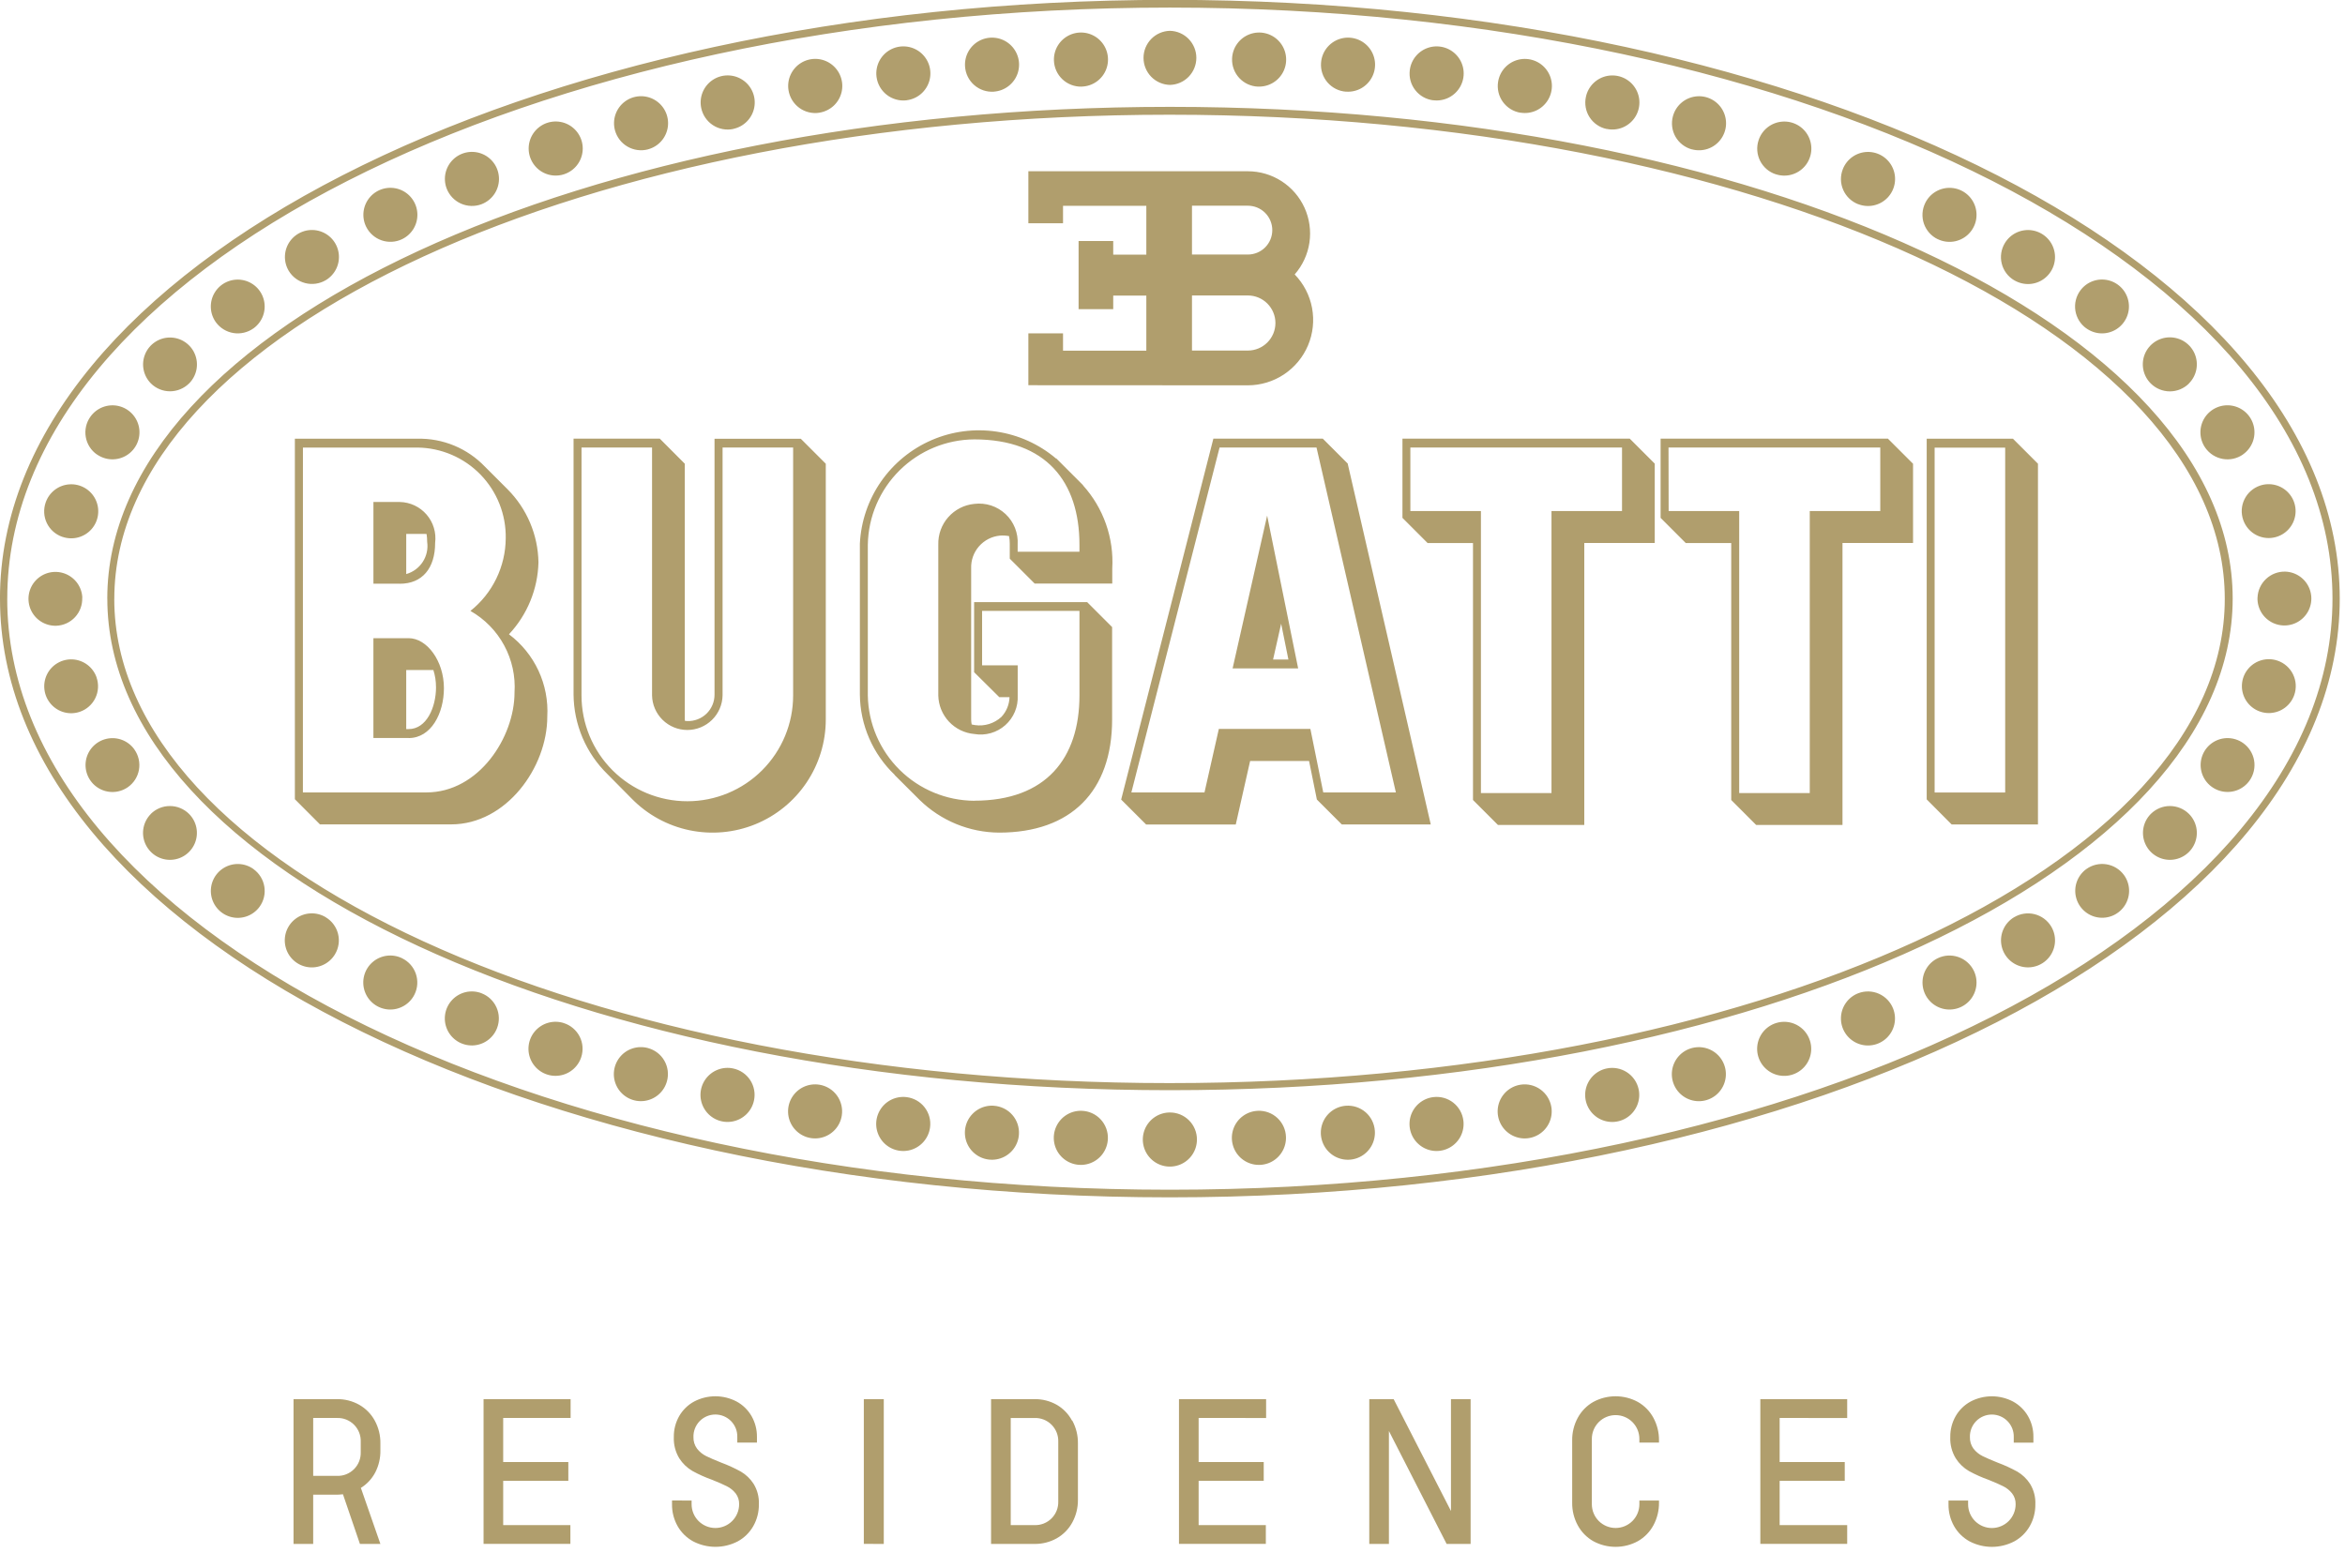 <?xml version="1.0" encoding="UTF-8"?> <svg xmlns="http://www.w3.org/2000/svg" width="148" height="99" viewBox="0 0 148 99" fill="none"><g clip-path="url(#clip0_1136_53)"><path d="M144.797 43.874C144.686 44.191 144.484 44.468 144.216 44.67C143.948 44.872 143.626 44.99 143.291 45.01C142.956 45.029 142.622 44.949 142.333 44.779C142.043 44.61 141.81 44.358 141.663 44.056C141.517 43.754 141.463 43.415 141.508 43.083C141.553 42.75 141.696 42.438 141.919 42.187C142.141 41.935 142.433 41.755 142.757 41.669C143.082 41.583 143.424 41.595 143.742 41.704C143.954 41.776 144.15 41.89 144.318 42.039C144.486 42.187 144.623 42.368 144.721 42.569C144.819 42.771 144.877 42.99 144.89 43.214C144.903 43.438 144.871 43.662 144.797 43.874ZM141.558 46.897C141.282 46.706 140.956 46.6 140.621 46.594C140.285 46.587 139.955 46.68 139.672 46.861C139.389 47.042 139.167 47.303 139.032 47.61C138.897 47.917 138.856 48.258 138.914 48.588C138.972 48.919 139.127 49.225 139.359 49.468C139.591 49.71 139.89 49.879 140.217 49.952C140.545 50.026 140.887 50 141.2 49.88C141.513 49.759 141.783 49.548 141.977 49.274C142.106 49.091 142.198 48.884 142.247 48.665C142.296 48.446 142.302 48.219 142.263 47.998C142.224 47.777 142.141 47.566 142.02 47.377C141.899 47.188 141.742 47.025 141.558 46.897ZM135.746 51.378C135.509 51.616 135.347 51.919 135.282 52.248C135.216 52.578 135.25 52.92 135.379 53.23C135.507 53.541 135.725 53.806 136.005 53.993C136.284 54.179 136.613 54.279 136.949 54.279C137.285 54.279 137.614 54.179 137.893 53.993C138.173 53.806 138.391 53.541 138.519 53.23C138.648 52.92 138.682 52.578 138.617 52.248C138.551 51.919 138.39 51.616 138.152 51.378C137.832 51.061 137.4 50.882 136.949 50.882C136.498 50.882 136.066 51.061 135.746 51.378ZM131.674 54.861C131.402 55.059 131.195 55.333 131.079 55.648C130.963 55.963 130.943 56.306 131.022 56.633C131.1 56.96 131.274 57.256 131.521 57.484C131.767 57.712 132.076 57.862 132.408 57.914C132.74 57.967 133.08 57.92 133.385 57.78C133.691 57.639 133.947 57.411 134.123 57.125C134.299 56.838 134.386 56.506 134.373 56.17C134.36 55.835 134.248 55.51 134.051 55.238C133.785 54.874 133.385 54.63 132.94 54.56C132.495 54.489 132.04 54.598 131.674 54.862V54.861ZM127.118 57.899C126.829 58.072 126.597 58.328 126.453 58.633C126.309 58.938 126.258 59.279 126.308 59.613C126.357 59.946 126.505 60.258 126.732 60.508C126.959 60.758 127.254 60.934 127.582 61.016C127.909 61.098 128.254 61.08 128.571 60.966C128.889 60.852 129.165 60.646 129.366 60.374C129.566 60.103 129.682 59.778 129.697 59.441C129.713 59.104 129.628 58.77 129.454 58.481C129.22 58.096 128.844 57.818 128.406 57.709C127.969 57.601 127.506 57.669 127.119 57.9L127.118 57.899ZM122.295 60.49C121.991 60.637 121.738 60.871 121.568 61.163C121.398 61.454 121.318 61.789 121.338 62.126C121.358 62.463 121.478 62.786 121.682 63.055C121.886 63.324 122.165 63.526 122.484 63.636C122.804 63.746 123.148 63.758 123.474 63.672C123.801 63.586 124.094 63.406 124.318 63.153C124.541 62.9 124.684 62.586 124.729 62.252C124.775 61.917 124.719 61.577 124.571 61.274C124.372 60.869 124.021 60.559 123.595 60.413C123.168 60.266 122.701 60.293 122.295 60.49ZM117.285 62.698C116.97 62.818 116.697 63.029 116.502 63.305C116.306 63.58 116.197 63.907 116.188 64.245C116.178 64.582 116.269 64.915 116.449 65.201C116.629 65.487 116.89 65.713 117.198 65.85C117.507 65.988 117.849 66.031 118.182 65.973C118.514 65.916 118.823 65.762 119.068 65.529C119.312 65.297 119.483 64.997 119.557 64.668C119.631 64.338 119.606 63.994 119.485 63.679C119.323 63.258 119 62.918 118.588 62.734C118.175 62.551 117.707 62.537 117.285 62.698ZM112.085 64.584C111.763 64.687 111.479 64.883 111.269 65.147C111.059 65.412 110.932 65.733 110.904 66.07C110.876 66.406 110.949 66.744 111.113 67.039C111.277 67.334 111.525 67.574 111.826 67.729C112.126 67.883 112.466 67.944 112.802 67.906C113.137 67.867 113.454 67.729 113.711 67.51C113.969 67.291 114.155 67.001 114.247 66.676C114.339 66.35 114.333 66.005 114.229 65.684C114.09 65.254 113.786 64.897 113.383 64.69C112.981 64.484 112.513 64.446 112.083 64.585L112.085 64.584ZM106.785 66.159C106.458 66.245 106.165 66.426 105.941 66.68C105.717 66.933 105.574 67.247 105.529 67.582C105.484 67.916 105.54 68.257 105.689 68.56C105.837 68.864 106.073 69.116 106.365 69.285C106.658 69.454 106.994 69.533 107.331 69.511C107.668 69.489 107.991 69.367 108.259 69.162C108.527 68.956 108.728 68.675 108.836 68.355C108.944 68.035 108.955 67.69 108.867 67.364C108.749 66.928 108.463 66.556 108.072 66.331C107.68 66.105 107.216 66.044 106.779 66.16L106.785 66.159ZM101.402 67.448C101.071 67.517 100.768 67.683 100.532 67.924C100.295 68.166 100.136 68.472 100.073 68.804C100.011 69.136 100.049 69.48 100.182 69.79C100.315 70.101 100.537 70.365 100.82 70.55C101.103 70.734 101.435 70.83 101.773 70.826C102.111 70.821 102.44 70.717 102.719 70.525C102.997 70.334 103.212 70.064 103.337 69.75C103.462 69.436 103.491 69.091 103.42 68.761C103.325 68.319 103.059 67.933 102.68 67.687C102.3 67.441 101.839 67.356 101.397 67.449L101.402 67.448ZM95.967 68.473C95.633 68.524 95.322 68.674 95.073 68.902C94.825 69.131 94.649 69.428 94.569 69.756C94.49 70.084 94.509 70.428 94.625 70.746C94.741 71.063 94.949 71.338 95.222 71.537C95.494 71.736 95.82 71.85 96.158 71.864C96.495 71.877 96.829 71.791 97.117 71.615C97.405 71.438 97.635 71.18 97.776 70.874C97.918 70.567 97.965 70.225 97.912 69.892C97.841 69.445 97.596 69.045 97.23 68.779C96.864 68.513 96.408 68.403 95.961 68.473H95.967ZM90.459 69.257C90.124 69.298 89.808 69.437 89.552 69.657C89.296 69.877 89.111 70.168 89.02 70.493C88.93 70.819 88.938 71.164 89.043 71.485C89.148 71.805 89.347 72.088 89.613 72.296C89.879 72.504 90.2 72.629 90.537 72.654C90.874 72.679 91.21 72.604 91.504 72.438C91.798 72.272 92.037 72.022 92.189 71.721C92.341 71.419 92.4 71.079 92.359 70.744C92.333 70.521 92.262 70.305 92.152 70.109C92.041 69.913 91.893 69.742 91.716 69.603C91.539 69.465 91.336 69.363 91.119 69.304C90.902 69.245 90.676 69.229 90.453 69.258L90.459 69.257ZM84.953 69.801C84.616 69.824 84.293 69.946 84.026 70.152C83.758 70.359 83.558 70.639 83.45 70.96C83.343 71.28 83.332 71.625 83.421 71.951C83.509 72.277 83.692 72.569 83.947 72.791C84.201 73.013 84.516 73.154 84.851 73.197C85.186 73.24 85.527 73.183 85.829 73.032C86.131 72.882 86.382 72.645 86.55 72.352C86.718 72.058 86.795 71.722 86.771 71.385C86.756 71.161 86.697 70.942 86.597 70.741C86.497 70.54 86.359 70.36 86.189 70.213C86.019 70.066 85.822 69.954 85.609 69.883C85.396 69.813 85.171 69.785 84.947 69.802L84.953 69.801ZM79.401 70.121C79.063 70.132 78.736 70.242 78.461 70.439C78.186 70.635 77.975 70.909 77.856 71.226C77.737 71.542 77.714 71.887 77.791 72.216C77.868 72.546 78.04 72.845 78.287 73.076C78.534 73.307 78.844 73.459 79.178 73.514C79.512 73.568 79.854 73.523 80.162 73.383C80.47 73.242 80.729 73.014 80.907 72.726C81.085 72.439 81.173 72.105 81.161 71.767C81.154 71.543 81.103 71.322 81.01 71.118C80.917 70.913 80.785 70.729 80.621 70.576C80.457 70.423 80.264 70.304 80.053 70.226C79.843 70.148 79.619 70.112 79.395 70.121H79.401ZM73.842 70.227C73.504 70.225 73.173 70.324 72.891 70.511C72.609 70.698 72.389 70.964 72.258 71.276C72.128 71.588 72.093 71.931 72.158 72.263C72.223 72.595 72.385 72.9 72.624 73.14C72.862 73.38 73.166 73.543 73.498 73.61C73.829 73.676 74.173 73.643 74.486 73.514C74.798 73.385 75.066 73.166 75.254 72.885C75.442 72.604 75.542 72.273 75.542 71.935C75.543 71.711 75.5 71.488 75.414 71.281C75.329 71.073 75.203 70.884 75.045 70.726C74.886 70.567 74.698 70.441 74.49 70.355C74.283 70.27 74.061 70.226 73.836 70.227H73.842ZM68.281 70.121C67.943 70.108 67.609 70.195 67.321 70.372C67.033 70.549 66.804 70.808 66.663 71.115C66.522 71.423 66.475 71.765 66.529 72.099C66.582 72.433 66.734 72.743 66.964 72.991C67.194 73.238 67.493 73.412 67.822 73.49C68.151 73.568 68.496 73.546 68.813 73.428C69.129 73.309 69.404 73.1 69.601 72.825C69.799 72.551 69.91 72.224 69.922 71.886C69.93 71.662 69.894 71.438 69.815 71.228C69.737 71.018 69.618 70.826 69.465 70.662C69.312 70.498 69.128 70.366 68.924 70.273C68.72 70.18 68.499 70.129 68.275 70.121H68.281ZM62.729 69.801C62.392 69.776 62.055 69.852 61.761 70.019C61.468 70.186 61.23 70.436 61.078 70.738C60.927 71.04 60.868 71.38 60.91 71.716C60.952 72.051 61.093 72.366 61.314 72.622C61.536 72.877 61.828 73.061 62.154 73.15C62.48 73.239 62.825 73.23 63.145 73.122C63.466 73.015 63.747 72.815 63.954 72.548C64.161 72.281 64.284 71.958 64.307 71.621C64.323 71.397 64.295 71.172 64.224 70.959C64.152 70.746 64.04 70.55 63.892 70.381C63.745 70.211 63.565 70.073 63.363 69.974C63.162 69.875 62.943 69.816 62.719 69.802L62.729 69.801ZM57.219 69.258C56.884 69.216 56.544 69.274 56.241 69.425C55.939 69.576 55.689 69.814 55.522 70.108C55.355 70.401 55.279 70.738 55.303 71.075C55.328 71.412 55.452 71.734 55.659 72.001C55.867 72.267 56.149 72.466 56.47 72.572C56.791 72.678 57.136 72.687 57.462 72.597C57.787 72.506 58.079 72.321 58.299 72.065C58.52 71.809 58.659 71.493 58.7 71.158C58.728 70.936 58.712 70.71 58.653 70.495C58.593 70.279 58.492 70.077 58.354 69.9C58.217 69.724 58.045 69.576 57.851 69.466C57.656 69.356 57.441 69.285 57.219 69.258ZM51.713 68.474C51.38 68.421 51.038 68.467 50.731 68.608C50.425 68.748 50.167 68.977 49.99 69.264C49.813 69.551 49.725 69.885 49.738 70.222C49.75 70.559 49.862 70.885 50.06 71.159C50.258 71.432 50.533 71.641 50.849 71.758C51.166 71.875 51.51 71.896 51.838 71.818C52.166 71.74 52.464 71.566 52.693 71.319C52.923 71.071 53.074 70.761 53.127 70.428C53.163 70.207 53.154 69.98 53.102 69.762C53.05 69.544 52.956 69.338 52.825 69.157C52.693 68.975 52.527 68.821 52.336 68.704C52.145 68.587 51.932 68.508 51.711 68.473L51.713 68.474ZM46.275 67.449C45.945 67.378 45.601 67.406 45.287 67.531C44.973 67.656 44.703 67.871 44.511 68.149C44.319 68.427 44.214 68.755 44.209 69.093C44.205 69.431 44.3 69.763 44.484 70.046C44.667 70.33 44.931 70.552 45.241 70.686C45.552 70.819 45.895 70.858 46.227 70.796C46.559 70.735 46.865 70.576 47.107 70.341C47.349 70.105 47.516 69.802 47.586 69.472C47.633 69.253 47.637 69.027 47.596 68.806C47.556 68.586 47.472 68.375 47.35 68.187C47.228 67.999 47.07 67.837 46.886 67.711C46.701 67.584 46.492 67.495 46.273 67.449H46.275ZM40.895 66.16C40.569 66.071 40.224 66.082 39.904 66.189C39.584 66.296 39.303 66.496 39.097 66.764C38.891 67.031 38.768 67.353 38.745 67.69C38.722 68.027 38.8 68.363 38.968 68.656C39.136 68.949 39.388 69.185 39.69 69.335C39.993 69.485 40.333 69.542 40.668 69.498C41.002 69.454 41.317 69.312 41.571 69.09C41.825 68.868 42.007 68.575 42.095 68.249C42.154 68.033 42.169 67.807 42.141 67.585C42.112 67.363 42.04 67.149 41.928 66.955C41.816 66.76 41.668 66.59 41.49 66.454C41.312 66.318 41.109 66.218 40.893 66.16H40.895ZM35.59 64.585C35.269 64.48 34.924 64.473 34.599 64.564C34.274 64.655 33.983 64.841 33.763 65.097C33.543 65.354 33.405 65.669 33.365 66.005C33.325 66.34 33.385 66.68 33.538 66.981C33.691 67.282 33.93 67.531 34.224 67.696C34.519 67.862 34.856 67.936 35.193 67.909C35.529 67.883 35.851 67.757 36.116 67.548C36.381 67.339 36.579 67.056 36.683 66.735C36.753 66.522 36.78 66.297 36.763 66.073C36.746 65.85 36.685 65.632 36.583 65.432C36.481 65.232 36.34 65.054 36.169 64.909C35.999 64.763 35.801 64.653 35.587 64.585H35.59ZM30.39 62.699C30.075 62.578 29.731 62.553 29.402 62.627C29.073 62.702 28.774 62.872 28.541 63.117C28.309 63.362 28.155 63.67 28.098 64.002C28.041 64.335 28.084 64.677 28.221 64.985C28.358 65.293 28.584 65.553 28.87 65.733C29.155 65.913 29.488 66.004 29.825 65.995C30.162 65.986 30.489 65.877 30.764 65.681C31.04 65.486 31.251 65.214 31.371 64.899C31.451 64.69 31.49 64.467 31.483 64.243C31.477 64.019 31.427 63.798 31.335 63.594C31.244 63.389 31.113 63.205 30.95 63.052C30.787 62.898 30.595 62.778 30.385 62.699H30.39ZM25.38 60.491C25.077 60.343 24.737 60.288 24.403 60.334C24.069 60.379 23.755 60.522 23.503 60.745C23.25 60.969 23.069 61.262 22.983 61.588C22.897 61.914 22.91 62.259 23.02 62.578C23.129 62.896 23.331 63.176 23.599 63.38C23.868 63.584 24.191 63.704 24.527 63.725C24.864 63.746 25.199 63.666 25.49 63.496C25.782 63.326 26.016 63.074 26.164 62.771C26.263 62.57 26.321 62.351 26.334 62.127C26.348 61.903 26.317 61.679 26.244 61.467C26.171 61.255 26.056 61.059 25.907 60.892C25.758 60.725 25.577 60.588 25.375 60.491H25.38ZM20.557 57.9C20.268 57.726 19.934 57.642 19.597 57.659C19.26 57.675 18.935 57.791 18.664 57.992C18.393 58.192 18.187 58.469 18.073 58.786C17.959 59.104 17.942 59.448 18.024 59.776C18.105 60.103 18.282 60.399 18.532 60.625C18.782 60.852 19.093 61 19.427 61.05C19.76 61.1 20.101 61.05 20.406 60.906C20.712 60.762 20.967 60.531 21.141 60.242C21.257 60.05 21.334 59.837 21.367 59.614C21.401 59.392 21.389 59.166 21.335 58.948C21.28 58.73 21.183 58.526 21.048 58.346C20.914 58.166 20.745 58.014 20.552 57.9H20.557ZM16.001 54.862C15.729 54.666 15.404 54.554 15.069 54.542C14.733 54.53 14.402 54.618 14.116 54.794C13.83 54.97 13.602 55.227 13.462 55.532C13.322 55.837 13.276 56.177 13.328 56.508C13.381 56.84 13.531 57.148 13.759 57.395C13.987 57.642 14.283 57.815 14.609 57.894C14.935 57.973 15.278 57.953 15.593 57.837C15.908 57.722 16.182 57.515 16.38 57.244C16.512 57.063 16.607 56.857 16.659 56.639C16.711 56.421 16.72 56.194 16.684 55.973C16.648 55.752 16.569 55.539 16.451 55.349C16.333 55.158 16.178 54.993 15.996 54.862H16.001ZM9.523 51.379C9.286 51.617 9.124 51.92 9.059 52.249C8.994 52.579 9.028 52.921 9.157 53.231C9.286 53.541 9.504 53.806 9.783 53.993C10.063 54.18 10.391 54.279 10.727 54.279C11.063 54.279 11.392 54.18 11.671 53.993C11.95 53.806 12.168 53.541 12.297 53.231C12.426 52.921 12.46 52.579 12.395 52.249C12.33 51.92 12.168 51.617 11.931 51.379C11.611 51.061 11.177 50.882 10.725 50.882C10.273 50.881 9.84 51.06 9.519 51.378L9.523 51.379ZM8.487 47.316C8.293 47.042 8.023 46.831 7.71 46.71C7.397 46.59 7.055 46.564 6.727 46.638C6.4 46.711 6.101 46.88 5.869 47.122C5.637 47.365 5.482 47.671 5.424 48.002C5.366 48.332 5.407 48.672 5.542 48.98C5.677 49.287 5.899 49.548 6.182 49.729C6.465 49.91 6.795 50.003 7.131 49.996C7.466 49.99 7.792 49.884 8.068 49.693C8.252 49.565 8.409 49.401 8.53 49.212C8.65 49.023 8.732 48.812 8.771 48.59C8.809 48.369 8.804 48.143 8.754 47.924C8.705 47.705 8.613 47.498 8.483 47.315L8.487 47.316ZM6.096 42.762C5.985 42.445 5.783 42.168 5.515 41.966C5.247 41.764 4.925 41.646 4.59 41.626C4.255 41.607 3.921 41.687 3.632 41.857C3.342 42.026 3.109 42.278 2.962 42.58C2.816 42.882 2.762 43.221 2.807 43.553C2.852 43.886 2.995 44.197 3.218 44.449C3.44 44.701 3.732 44.881 4.056 44.967C4.381 45.053 4.723 45.041 5.041 44.932C5.253 44.859 5.449 44.745 5.616 44.596C5.784 44.447 5.921 44.267 6.018 44.065C6.116 43.863 6.173 43.644 6.185 43.42C6.198 43.197 6.166 42.972 6.092 42.761L6.096 42.762ZM5.196 37.736C5.183 37.4 5.071 37.076 4.874 36.804C4.676 36.532 4.403 36.325 4.088 36.208C3.773 36.091 3.43 36.071 3.103 36.148C2.777 36.226 2.48 36.399 2.252 36.645C2.023 36.891 1.872 37.2 1.819 37.532C1.766 37.863 1.812 38.203 1.951 38.509C2.091 38.814 2.318 39.072 2.604 39.248C2.89 39.425 3.221 39.513 3.557 39.501C3.78 39.492 3.999 39.44 4.202 39.346C4.405 39.253 4.587 39.12 4.739 38.956C4.89 38.792 5.008 38.6 5.085 38.39C5.163 38.181 5.198 37.958 5.189 37.735L5.196 37.736ZM3.938 33.889C4.257 33.999 4.601 34.012 4.928 33.927C5.254 33.841 5.548 33.661 5.772 33.409C5.996 33.156 6.14 32.843 6.185 32.509C6.231 32.175 6.177 31.834 6.03 31.531C5.882 31.227 5.648 30.974 5.357 30.804C5.065 30.634 4.73 30.553 4.393 30.574C4.057 30.594 3.733 30.713 3.465 30.917C3.196 31.121 2.993 31.4 2.883 31.719C2.809 31.93 2.777 32.154 2.79 32.378C2.802 32.601 2.859 32.82 2.956 33.022C3.054 33.223 3.19 33.404 3.357 33.553C3.524 33.701 3.719 33.816 3.931 33.889H3.938ZM6.121 28.689C6.397 28.882 6.725 28.989 7.062 28.996C7.399 29.003 7.73 28.91 8.014 28.729C8.299 28.548 8.523 28.286 8.658 27.978C8.794 27.669 8.835 27.327 8.777 26.995C8.718 26.663 8.563 26.356 8.33 26.113C8.097 25.869 7.797 25.7 7.468 25.627C7.139 25.554 6.795 25.58 6.481 25.702C6.167 25.824 5.896 26.036 5.702 26.312C5.572 26.495 5.479 26.703 5.43 26.922C5.38 27.141 5.375 27.368 5.414 27.59C5.452 27.811 5.535 28.023 5.656 28.212C5.777 28.401 5.934 28.565 6.119 28.693L6.121 28.689ZM11.933 24.207C12.171 23.969 12.332 23.666 12.398 23.337C12.463 23.007 12.429 22.665 12.3 22.355C12.172 22.044 11.954 21.779 11.674 21.592C11.395 21.405 11.066 21.306 10.73 21.306C10.394 21.306 10.065 21.405 9.786 21.592C9.506 21.779 9.288 22.044 9.16 22.355C9.031 22.665 8.997 23.007 9.063 23.337C9.128 23.666 9.29 23.969 9.527 24.207C9.846 24.523 10.277 24.7 10.726 24.701C11.174 24.702 11.605 24.526 11.926 24.212L11.933 24.207ZM16.005 20.724C16.277 20.526 16.484 20.252 16.6 19.937C16.716 19.622 16.736 19.279 16.657 18.952C16.579 18.625 16.405 18.329 16.159 18.101C15.912 17.873 15.603 17.723 15.271 17.671C14.939 17.618 14.599 17.665 14.294 17.805C13.988 17.946 13.732 18.174 13.556 18.46C13.38 18.747 13.293 19.079 13.306 19.415C13.319 19.75 13.431 20.075 13.628 20.347C13.894 20.709 14.291 20.952 14.735 21.024C15.178 21.095 15.632 20.989 15.998 20.728L16.005 20.724ZM20.559 17.688C20.849 17.515 21.081 17.26 21.227 16.956C21.372 16.651 21.423 16.31 21.374 15.976C21.325 15.642 21.178 15.33 20.952 15.079C20.725 14.829 20.43 14.652 20.102 14.569C19.775 14.487 19.43 14.504 19.113 14.618C18.795 14.731 18.518 14.937 18.317 15.208C18.116 15.479 18 15.804 17.984 16.141C17.968 16.478 18.052 16.813 18.226 17.102C18.459 17.485 18.834 17.762 19.268 17.872C19.703 17.983 20.164 17.918 20.552 17.692L20.559 17.688ZM25.382 15.095C25.686 14.948 25.939 14.714 26.11 14.423C26.28 14.132 26.36 13.797 26.34 13.46C26.321 13.123 26.201 12.8 25.997 12.531C25.794 12.262 25.515 12.059 25.196 11.949C24.877 11.839 24.532 11.826 24.206 11.911C23.88 11.997 23.586 12.177 23.362 12.43C23.139 12.682 22.995 12.996 22.949 13.33C22.904 13.664 22.958 14.005 23.106 14.308C23.304 14.712 23.653 15.022 24.078 15.17C24.503 15.318 24.969 15.293 25.375 15.099L25.382 15.095ZM30.392 12.89C30.708 12.77 30.981 12.559 31.177 12.283C31.372 12.008 31.482 11.681 31.492 11.343C31.501 11.005 31.41 10.672 31.231 10.386C31.051 10.1 30.79 9.874 30.482 9.736C30.173 9.598 29.831 9.555 29.498 9.612C29.165 9.669 28.856 9.823 28.611 10.056C28.366 10.288 28.195 10.588 28.12 10.918C28.046 11.247 28.071 11.592 28.192 11.907C28.355 12.326 28.676 12.665 29.086 12.85C29.497 13.034 29.963 13.05 30.385 12.894L30.392 12.89ZM35.592 11.002C35.914 10.899 36.198 10.703 36.408 10.438C36.618 10.174 36.745 9.853 36.773 9.516C36.801 9.18 36.728 8.842 36.564 8.547C36.4 8.252 36.152 8.012 35.851 7.857C35.551 7.703 35.211 7.642 34.875 7.68C34.54 7.719 34.223 7.857 33.966 8.076C33.709 8.295 33.522 8.585 33.43 8.91C33.338 9.235 33.344 9.581 33.448 9.902C33.587 10.331 33.889 10.688 34.29 10.895C34.691 11.101 35.157 11.141 35.587 11.005L35.592 11.002ZM40.897 9.427C41.223 9.34 41.517 9.159 41.739 8.905C41.962 8.652 42.105 8.338 42.15 8.003C42.194 7.669 42.139 7.328 41.99 7.026C41.841 6.723 41.605 6.471 41.313 6.302C41.021 6.133 40.685 6.054 40.348 6.076C40.012 6.098 39.689 6.219 39.421 6.424C39.153 6.63 38.952 6.91 38.843 7.23C38.735 7.549 38.724 7.894 38.811 8.22C38.928 8.656 39.212 9.028 39.602 9.254C39.993 9.481 40.457 9.544 40.893 9.43L40.897 9.427ZM46.275 8.138C46.606 8.069 46.909 7.903 47.145 7.662C47.382 7.421 47.542 7.115 47.604 6.783C47.667 6.45 47.629 6.107 47.496 5.796C47.364 5.486 47.142 5.221 46.858 5.037C46.575 4.852 46.244 4.756 45.906 4.76C45.568 4.764 45.239 4.868 44.96 5.06C44.682 5.251 44.466 5.521 44.341 5.835C44.216 6.148 44.187 6.492 44.257 6.823C44.35 7.265 44.614 7.652 44.991 7.899C45.369 8.147 45.829 8.234 46.271 8.143L46.275 8.138ZM51.713 7.113C52.047 7.061 52.358 6.911 52.608 6.683C52.856 6.454 53.032 6.156 53.112 5.828C53.191 5.499 53.172 5.154 53.055 4.837C52.939 4.519 52.731 4.244 52.457 4.045C52.184 3.845 51.858 3.732 51.52 3.718C51.182 3.705 50.848 3.792 50.559 3.969C50.271 4.145 50.042 4.404 49.9 4.711C49.759 5.018 49.712 5.36 49.765 5.694C49.835 6.14 50.079 6.54 50.443 6.807C50.807 7.074 51.263 7.185 51.709 7.117L51.713 7.113ZM57.219 6.329C57.554 6.288 57.87 6.149 58.126 5.929C58.382 5.708 58.567 5.417 58.658 5.092C58.748 4.766 58.74 4.421 58.635 4.101C58.529 3.78 58.33 3.497 58.064 3.289C57.798 3.081 57.476 2.957 57.139 2.932C56.803 2.907 56.466 2.983 56.172 3.149C55.878 3.315 55.64 3.565 55.488 3.867C55.337 4.169 55.278 4.509 55.319 4.844C55.374 5.293 55.605 5.702 55.961 5.981C56.317 6.26 56.77 6.386 57.219 6.332V6.329ZM62.725 5.785C63.062 5.762 63.385 5.64 63.652 5.433C63.92 5.227 64.12 4.946 64.228 4.626C64.335 4.305 64.346 3.961 64.257 3.634C64.168 3.308 63.985 3.016 63.73 2.794C63.475 2.572 63.16 2.431 62.825 2.389C62.49 2.346 62.15 2.404 61.847 2.554C61.545 2.705 61.294 2.942 61.127 3.236C60.96 3.529 60.883 3.866 60.907 4.203C60.938 4.653 61.146 5.073 61.486 5.37C61.825 5.667 62.269 5.817 62.719 5.788L62.725 5.785ZM68.277 5.466C68.615 5.455 68.942 5.345 69.216 5.148C69.491 4.952 69.701 4.678 69.82 4.362C69.939 4.046 69.962 3.701 69.885 3.373C69.809 3.044 69.636 2.745 69.39 2.514C69.143 2.283 68.834 2.13 68.5 2.075C68.167 2.021 67.825 2.066 67.517 2.206C67.21 2.345 66.951 2.573 66.772 2.86C66.594 3.147 66.505 3.48 66.517 3.818C66.531 4.27 66.724 4.697 67.054 5.007C67.383 5.316 67.821 5.482 68.273 5.469L68.277 5.466ZM73.838 5.36C74.284 5.349 74.708 5.165 75.019 4.846C75.33 4.526 75.505 4.098 75.505 3.652C75.505 3.207 75.33 2.779 75.019 2.459C74.708 2.14 74.284 1.956 73.838 1.945C73.392 1.956 72.969 2.14 72.657 2.459C72.346 2.779 72.171 3.207 72.171 3.652C72.171 4.098 72.346 4.526 72.657 4.846C72.969 5.165 73.392 5.349 73.838 5.36ZM79.401 5.466C79.739 5.479 80.073 5.391 80.36 5.214C80.648 5.037 80.877 4.779 81.018 4.472C81.159 4.165 81.205 3.823 81.151 3.489C81.098 3.155 80.946 2.845 80.716 2.598C80.486 2.35 80.188 2.177 79.859 2.099C79.53 2.021 79.186 2.043 78.869 2.161C78.553 2.279 78.278 2.488 78.081 2.763C77.883 3.037 77.772 3.363 77.76 3.701C77.743 4.152 77.906 4.592 78.213 4.924C78.52 5.255 78.946 5.451 79.397 5.469L79.401 5.466ZM84.953 5.785C85.29 5.81 85.627 5.734 85.921 5.567C86.214 5.4 86.452 5.15 86.603 4.848C86.755 4.546 86.814 4.206 86.772 3.871C86.73 3.536 86.589 3.22 86.368 2.965C86.147 2.71 85.855 2.526 85.529 2.436C85.203 2.347 84.858 2.356 84.538 2.463C84.217 2.57 83.936 2.77 83.729 3.037C83.522 3.304 83.399 3.626 83.375 3.963C83.358 4.186 83.385 4.411 83.455 4.623C83.525 4.836 83.636 5.033 83.783 5.203C83.929 5.372 84.107 5.511 84.308 5.612C84.508 5.712 84.726 5.772 84.949 5.788L84.953 5.785ZM90.459 6.329C90.794 6.371 91.134 6.312 91.436 6.161C91.738 6.009 91.988 5.771 92.155 5.478C92.322 5.184 92.398 4.847 92.373 4.51C92.348 4.173 92.224 3.851 92.016 3.585C91.808 3.319 91.526 3.12 91.205 3.014C90.884 2.908 90.539 2.9 90.214 2.99C89.888 3.081 89.597 3.266 89.377 3.522C89.156 3.778 89.017 4.094 88.976 4.429C88.948 4.651 88.963 4.877 89.022 5.093C89.081 5.309 89.183 5.511 89.32 5.688C89.457 5.865 89.629 6.013 89.823 6.123C90.018 6.234 90.233 6.305 90.455 6.332L90.459 6.329ZM95.965 7.113C96.299 7.167 96.641 7.12 96.948 6.98C97.255 6.839 97.514 6.61 97.691 6.322C97.868 6.035 97.956 5.701 97.944 5.363C97.931 5.025 97.819 4.699 97.62 4.425C97.422 4.151 97.147 3.942 96.83 3.825C96.513 3.708 96.168 3.687 95.84 3.766C95.511 3.844 95.213 4.019 94.983 4.267C94.754 4.515 94.603 4.825 94.55 5.159C94.514 5.38 94.522 5.606 94.573 5.825C94.624 6.043 94.718 6.249 94.85 6.431C94.981 6.612 95.146 6.767 95.337 6.884C95.528 7.002 95.74 7.081 95.961 7.117L95.965 7.113ZM101.403 8.138C101.733 8.209 102.077 8.18 102.391 8.056C102.705 7.931 102.975 7.716 103.167 7.438C103.358 7.16 103.463 6.832 103.468 6.494C103.473 6.156 103.378 5.825 103.194 5.541C103.011 5.258 102.747 5.035 102.437 4.901C102.127 4.768 101.784 4.729 101.452 4.79C101.12 4.851 100.814 5.01 100.571 5.245C100.329 5.481 100.162 5.783 100.092 6.113C100.044 6.332 100.039 6.559 100.079 6.78C100.118 7.001 100.201 7.212 100.323 7.4C100.444 7.589 100.602 7.752 100.787 7.879C100.971 8.007 101.179 8.096 101.399 8.143L101.403 8.138ZM106.783 9.427C107.109 9.516 107.454 9.505 107.774 9.398C108.094 9.291 108.375 9.091 108.581 8.823C108.787 8.556 108.91 8.234 108.933 7.897C108.956 7.56 108.878 7.224 108.71 6.931C108.542 6.638 108.29 6.402 107.988 6.252C107.685 6.102 107.345 6.045 107.01 6.089C106.676 6.133 106.361 6.275 106.107 6.497C105.853 6.719 105.671 7.012 105.583 7.338C105.524 7.554 105.508 7.779 105.536 8.002C105.564 8.224 105.635 8.438 105.746 8.633C105.857 8.827 106.006 8.997 106.183 9.134C106.36 9.271 106.563 9.372 106.779 9.43L106.783 9.427ZM112.083 11.002C112.404 11.107 112.749 11.114 113.074 11.023C113.399 10.932 113.69 10.746 113.91 10.49C114.129 10.233 114.268 9.917 114.308 9.582C114.348 9.247 114.288 8.907 114.135 8.606C113.982 8.305 113.743 8.056 113.449 7.891C113.154 7.726 112.817 7.651 112.481 7.678C112.144 7.704 111.823 7.829 111.557 8.038C111.292 8.247 111.095 8.53 110.99 8.851C110.919 9.064 110.891 9.289 110.908 9.513C110.925 9.737 110.986 9.956 111.087 10.156C111.189 10.356 111.329 10.534 111.5 10.68C111.671 10.826 111.869 10.936 112.083 11.005V11.002ZM117.283 12.89C117.598 13.011 117.942 13.037 118.271 12.963C118.601 12.889 118.901 12.719 119.133 12.475C119.366 12.23 119.521 11.922 119.579 11.589C119.637 11.257 119.595 10.915 119.458 10.606C119.321 10.297 119.096 10.036 118.811 9.855C118.526 9.675 118.194 9.583 117.856 9.591C117.519 9.599 117.191 9.707 116.915 9.901C116.639 10.095 116.427 10.367 116.305 10.682C116.223 10.892 116.183 11.115 116.187 11.34C116.192 11.565 116.242 11.787 116.333 11.993C116.424 12.199 116.555 12.384 116.719 12.539C116.882 12.694 117.075 12.814 117.285 12.894L117.283 12.89ZM122.293 15.095C122.596 15.243 122.936 15.297 123.27 15.252C123.604 15.206 123.917 15.063 124.169 14.84C124.422 14.616 124.603 14.323 124.689 13.997C124.775 13.671 124.762 13.327 124.653 13.008C124.543 12.69 124.342 12.411 124.074 12.206C123.805 12.002 123.483 11.882 123.146 11.861C122.81 11.84 122.475 11.919 122.184 12.088C121.892 12.257 121.657 12.509 121.509 12.812C121.409 13.014 121.35 13.233 121.336 13.457C121.321 13.682 121.351 13.907 121.424 14.12C121.498 14.332 121.612 14.528 121.762 14.697C121.911 14.865 122.092 15.002 122.295 15.099L122.293 15.095ZM127.116 17.688C127.405 17.861 127.739 17.945 128.075 17.929C128.412 17.913 128.736 17.797 129.007 17.597C129.278 17.396 129.484 17.12 129.598 16.803C129.712 16.486 129.729 16.142 129.648 15.815C129.567 15.488 129.39 15.192 129.141 14.966C128.892 14.739 128.581 14.591 128.248 14.54C127.915 14.49 127.574 14.539 127.269 14.682C126.964 14.825 126.708 15.056 126.534 15.344C126.417 15.536 126.339 15.75 126.305 15.972C126.271 16.195 126.281 16.422 126.336 16.64C126.39 16.859 126.487 17.064 126.622 17.245C126.756 17.425 126.925 17.577 127.119 17.692L127.116 17.688ZM131.67 20.724C131.942 20.92 132.267 21.032 132.602 21.044C132.937 21.056 133.269 20.969 133.555 20.793C133.841 20.617 134.068 20.36 134.209 20.055C134.349 19.751 134.396 19.411 134.343 19.079C134.291 18.748 134.141 18.439 133.914 18.192C133.686 17.946 133.391 17.772 133.065 17.693C132.738 17.614 132.396 17.633 132.081 17.748C131.766 17.863 131.491 18.069 131.293 18.34C131.16 18.521 131.064 18.727 131.011 18.946C130.958 19.164 130.949 19.391 130.984 19.613C131.019 19.835 131.098 20.048 131.216 20.239C131.334 20.431 131.489 20.597 131.672 20.728L131.67 20.724ZM138.148 24.207C138.387 23.969 138.55 23.665 138.616 23.334C138.682 23.003 138.649 22.66 138.52 22.348C138.391 22.037 138.172 21.77 137.892 21.582C137.611 21.395 137.281 21.295 136.944 21.295C136.607 21.295 136.277 21.395 135.996 21.582C135.716 21.77 135.497 22.037 135.368 22.348C135.239 22.66 135.206 23.003 135.272 23.334C135.338 23.665 135.501 23.969 135.74 24.207C136.06 24.526 136.493 24.705 136.944 24.706C137.396 24.707 137.829 24.529 138.15 24.212L138.148 24.207ZM141.557 28.689C141.834 28.496 142.047 28.225 142.17 27.91C142.293 27.596 142.319 27.252 142.246 26.922C142.174 26.593 142.005 26.292 141.761 26.058C141.517 25.825 141.21 25.669 140.877 25.61C140.545 25.551 140.202 25.593 139.893 25.729C139.584 25.865 139.323 26.089 139.141 26.374C138.96 26.659 138.867 26.991 138.875 27.328C138.883 27.666 138.99 27.994 139.184 28.27C139.444 28.639 139.839 28.891 140.284 28.97C140.729 29.05 141.187 28.95 141.558 28.693L141.557 28.689ZM141.577 32.824C141.688 33.141 141.89 33.418 142.157 33.621C142.425 33.823 142.747 33.942 143.083 33.962C143.418 33.981 143.751 33.901 144.041 33.732C144.331 33.562 144.564 33.31 144.711 33.008C144.858 32.706 144.912 32.368 144.867 32.035C144.821 31.702 144.679 31.39 144.456 31.139C144.234 30.887 143.942 30.707 143.617 30.621C143.293 30.535 142.95 30.547 142.632 30.656C142.42 30.729 142.224 30.843 142.055 30.991C141.887 31.14 141.75 31.321 141.652 31.523C141.554 31.725 141.497 31.944 141.484 32.169C141.472 32.393 141.504 32.617 141.578 32.829L141.577 32.824ZM142.477 37.731C142.467 38.067 142.556 38.398 142.733 38.683C142.911 38.968 143.169 39.194 143.475 39.333C143.781 39.471 144.121 39.516 144.453 39.461C144.784 39.407 145.092 39.255 145.337 39.026C145.583 38.796 145.755 38.499 145.831 38.172C145.908 37.845 145.886 37.503 145.768 37.188C145.651 36.873 145.442 36.601 145.17 36.404C144.897 36.208 144.573 36.097 144.237 36.085C143.785 36.071 143.346 36.237 143.017 36.547C142.687 36.856 142.494 37.283 142.479 37.735L142.477 37.731ZM-0.002 37.791C-0.002 16.917 33.056 -0.009 73.834 -0.009C114.612 -0.009 147.668 16.912 147.668 37.791C147.668 58.67 114.61 75.584 73.834 75.584C33.058 75.584 4.57764e-05 58.669 4.57764e-05 37.795L-0.002 37.791ZM0.456 37.791C0.456 58.398 33.307 75.103 73.834 75.103C114.361 75.103 147.21 58.398 147.21 37.791C147.21 17.184 114.359 0.479 73.834 0.479C33.309 0.479 0.458 17.188 0.458 37.795L0.456 37.791ZM6.771 37.782C6.771 20.641 36.799 6.745 73.843 6.745C110.887 6.745 140.911 20.645 140.911 37.782C140.911 54.919 110.885 68.82 73.843 68.82C36.801 68.82 6.773 54.928 6.773 37.786L6.771 37.782ZM7.212 37.806C7.212 54.687 37.029 68.372 73.812 68.372C110.595 68.372 140.412 54.688 140.412 37.806C140.412 20.924 110.597 7.242 73.812 7.242C37.027 7.242 7.214 20.931 7.214 37.811L7.212 37.806ZM64.903 24.317V21.043H67.091V22.136H72.348V18.659H70.259V19.518H68.073V15.213H70.259V16.074H72.348V12.992H67.091V14.092H64.903V10.811H78.757C79.511 10.811 80.25 11.028 80.884 11.437C81.518 11.846 82.021 12.428 82.333 13.116C82.644 13.803 82.752 14.565 82.642 15.311C82.532 16.057 82.209 16.756 81.712 17.324C82.276 17.905 82.657 18.64 82.807 19.437C82.956 20.233 82.868 21.056 82.553 21.803C82.238 22.549 81.71 23.186 81.035 23.635C80.36 24.083 79.567 24.323 78.757 24.324L64.903 24.317ZM75.23 16.068H78.757C79.166 16.068 79.558 15.906 79.847 15.617C80.136 15.328 80.298 14.936 80.298 14.527C80.298 14.118 80.136 13.726 79.847 13.437C79.558 13.148 79.166 12.986 78.757 12.986H75.23V16.068ZM75.23 22.129H78.757C79.218 22.129 79.66 21.946 79.986 21.62C80.312 21.294 80.496 20.852 80.496 20.39C80.496 19.929 80.312 19.487 79.986 19.161C79.66 18.835 79.218 18.652 78.757 18.652H75.23V22.129ZM25.238 36.845H23.568V31.689H25.238C25.559 31.696 25.875 31.771 26.165 31.907C26.455 32.044 26.714 32.241 26.923 32.484C27.133 32.727 27.29 33.011 27.382 33.318C27.475 33.625 27.503 33.949 27.463 34.267C27.464 35.872 26.649 36.85 25.238 36.85V36.845ZM25.638 36.239C26.067 36.118 26.438 35.845 26.681 35.471C26.925 35.096 27.024 34.647 26.96 34.205C26.96 34.04 26.947 33.875 26.923 33.712C26.886 33.712 26.846 33.703 26.811 33.703H25.639L25.638 36.239ZM25.792 46.586H23.567V40.286H25.792C26.944 40.286 28.017 41.72 28.017 43.439C28.019 45.037 27.206 46.591 25.794 46.591L25.792 46.586ZM27.517 43.371C27.518 43.006 27.462 42.644 27.352 42.296H25.638V46.024H25.788C26.913 46.029 27.519 44.663 27.519 43.376L27.517 43.371ZM18.617 50.459H18.61V27.695H26.344C27.139 27.676 27.929 27.824 28.663 28.128C29.398 28.433 30.06 28.887 30.609 29.462L32.03 30.883C33.256 32.111 33.956 33.766 33.984 35.501C33.941 37.191 33.279 38.807 32.122 40.04C32.923 40.64 33.563 41.429 33.985 42.336C34.407 43.243 34.598 44.241 34.541 45.24C34.541 48.45 31.948 52.04 28.475 52.04H20.186V52.033L18.617 50.459ZM19.117 50.023H26.908C30.235 50.023 32.473 46.523 32.473 43.723C32.54 42.689 32.315 41.657 31.822 40.744C31.33 39.832 30.591 39.077 29.69 38.565C30.38 38.016 30.938 37.319 31.323 36.526C31.709 35.733 31.912 34.864 31.918 33.982C31.931 33.24 31.797 32.502 31.524 31.812C31.251 31.122 30.844 30.493 30.327 29.96C29.809 29.428 29.192 29.003 28.51 28.71C27.828 28.417 27.095 28.262 26.353 28.253H19.119L19.117 50.023ZM38.345 48.875C37.672 48.219 37.136 47.437 36.767 46.573C36.399 45.708 36.206 44.779 36.199 43.84V27.69H41.648V27.697L43.219 29.273V45.421C43.219 45.45 43.226 45.476 43.228 45.505C43.274 45.505 43.32 45.518 43.369 45.518C43.593 45.526 43.817 45.489 44.027 45.409C44.237 45.329 44.428 45.207 44.59 45.051C44.751 44.894 44.879 44.707 44.966 44.5C45.053 44.293 45.097 44.071 45.096 43.846V27.696H50.547V27.703L52.118 29.274V45.422C52.117 46.842 51.693 48.229 50.9 49.406C50.107 50.584 48.981 51.499 47.667 52.034C46.352 52.569 44.907 52.7 43.517 52.411C42.127 52.122 40.855 51.425 39.863 50.41L38.345 48.875ZM36.701 43.902C36.701 45.673 37.405 47.372 38.657 48.624C39.909 49.876 41.608 50.58 43.379 50.58C45.15 50.58 46.849 49.876 48.101 48.624C49.353 47.372 50.057 45.673 50.057 43.902V28.252H45.604V43.902C45.592 44.484 45.352 45.038 44.936 45.445C44.52 45.853 43.961 46.081 43.379 46.081C42.796 46.081 42.237 45.853 41.821 45.445C41.405 45.038 41.165 44.484 41.153 43.902V28.252H36.702L36.701 43.902ZM56.469 48.915C55.781 48.26 55.232 47.473 54.854 46.601C54.476 45.73 54.277 44.791 54.269 43.841V34.312C54.34 32.91 54.801 31.556 55.601 30.402C56.401 29.249 57.508 28.342 58.796 27.784C60.084 27.226 61.503 27.04 62.891 27.246C64.28 27.451 65.583 28.041 66.654 28.949L66.665 28.938L68.359 30.632L68.352 30.639C68.992 31.348 69.484 32.177 69.801 33.078C70.118 33.979 70.253 34.934 70.198 35.887V36.837H65.307H65.3L63.729 35.266L63.738 35.257H63.729V34.307C63.729 34.151 63.715 33.995 63.685 33.842C63.495 33.807 63.301 33.797 63.108 33.811C62.599 33.86 62.127 34.101 61.789 34.486C61.452 34.871 61.274 35.37 61.293 35.882V45.413C61.293 45.52 61.304 45.628 61.326 45.733C61.394 45.75 61.463 45.763 61.533 45.773C61.832 45.816 62.137 45.792 62.425 45.703C62.714 45.613 62.979 45.461 63.201 45.257C63.519 44.917 63.702 44.473 63.714 44.008H63.057V43.997L61.489 42.443H61.48V38.01H68.614L70.189 39.585V45.419C70.189 49.958 67.589 52.56 63.055 52.56C61.181 52.549 59.384 51.81 58.043 50.5L56.459 48.92L56.469 48.915ZM61.492 50.545C66.024 50.545 68.128 47.861 68.128 43.902V38.563H61.983V42H64.23V43.9C64.249 44.252 64.188 44.603 64.053 44.928C63.917 45.253 63.71 45.543 63.447 45.777C63.184 46.011 62.871 46.182 62.533 46.279C62.194 46.376 61.838 46.395 61.491 46.335C60.88 46.281 60.311 46.003 59.892 45.556C59.473 45.108 59.233 44.522 59.219 43.909V34.378C59.202 33.742 59.426 33.123 59.848 32.647C60.269 32.17 60.855 31.87 61.488 31.809C61.844 31.764 62.205 31.798 62.547 31.908C62.888 32.019 63.2 32.204 63.462 32.449C63.724 32.694 63.928 32.995 64.06 33.328C64.192 33.661 64.249 34.02 64.227 34.378V34.83H68.127V34.378C68.127 30.419 66.027 27.737 61.491 27.737C59.726 27.747 58.034 28.448 56.779 29.689C55.523 30.93 54.802 32.613 54.771 34.378V43.907C54.802 45.672 55.523 47.355 56.779 48.597C58.034 49.838 59.725 50.539 61.491 50.55L61.492 50.545ZM76.58 27.69H83.485L85.067 29.272L85.06 29.279L90.299 52.043H84.683L83.112 50.472L82.619 48.037H78.899L77.993 52.047H72.335L70.76 50.474L76.58 27.69ZM72.74 50.459H72.719L72.734 50.472L72.74 50.459ZM76.97 28.252L71.404 50.023H76.019L76.925 46.013H82.702L83.515 50.023H88.098L83.09 28.252H76.97ZM81.93 42.192H77.794L79.973 32.548L81.93 42.192ZM80.348 41.632H81.315L80.857 39.371L80.348 41.632ZM88.52 32.698H88.513V27.69H102.865V27.697L104.436 29.268V34.276H99.989V52.076H94.54L92.965 50.501V34.281H90.092V34.272L88.52 32.698ZM89.013 32.262H93.466V50.062H97.919V32.262H102.37V28.252H89.012L89.013 32.262ZM104.813 32.698H104.806V27.69H119.16V27.699L120.731 29.268H120.738V34.276H116.285V52.076H110.836L109.263 50.501V34.281H106.385V34.272L104.813 32.698ZM105.313 32.262H109.766V50.062H114.219V32.262H118.67V28.252H105.305L105.313 32.262ZM121.6 50.462V27.695H127.051V27.702L128.622 29.273V52.043H123.173L121.6 50.462ZM122.1 50.026H126.553V28.257H122.1V50.026ZM39.385 130.915C39.385 132.098 38.277 133.272 36.153 133.272C35.759 133.272 34.498 133.208 34.179 133.208C33.71 133.208 33.207 133.241 32.632 133.241C32.482 133.241 32.407 133.208 32.407 133.133C32.407 133.058 32.46 133.027 32.621 133.027C32.728 133.021 32.835 133.007 32.94 132.983C33.132 132.952 33.251 132.791 33.282 132.397C33.326 131.811 33.346 131.192 33.346 129.845V128.267C33.346 126.698 33.335 126.399 33.326 126.057C33.315 125.621 33.165 125.449 32.854 125.418C32.726 125.407 32.576 125.396 32.46 125.385C32.301 125.374 32.268 125.332 32.268 125.279C32.268 125.193 32.354 125.171 32.482 125.171C33.132 125.171 33.665 125.204 34.19 125.204C34.89 125.204 35.523 125.171 35.939 125.171C38.191 125.171 38.618 126.218 38.618 126.815C38.594 127.205 38.459 127.58 38.229 127.896C37.998 128.212 37.682 128.455 37.318 128.597C37.874 128.69 38.382 128.971 38.757 129.393C39.131 129.815 39.349 130.352 39.375 130.916L39.385 130.915ZM35.192 128.386C35.192 128.472 35.234 128.486 35.292 128.492C35.515 128.522 35.739 128.537 35.964 128.536C36.19 128.552 36.415 128.491 36.603 128.364C36.731 128.23 36.828 128.07 36.889 127.896C36.95 127.721 36.973 127.535 36.956 127.351C36.956 126.487 36.529 125.762 35.687 125.762C35.557 125.757 35.428 125.775 35.304 125.815C35.238 125.835 35.196 125.857 35.196 126.007L35.192 128.386ZM37.411 131.193C37.426 130.89 37.378 130.588 37.27 130.305C37.161 130.022 36.996 129.765 36.783 129.549C36.51 129.301 36.158 129.158 35.789 129.144C35.612 129.133 35.434 129.133 35.256 129.144C35.214 129.144 35.192 129.166 35.192 129.219V130.083C35.192 130.594 35.181 131.343 35.214 131.883C35.234 132.224 35.278 132.361 35.492 132.469C35.706 132.588 35.948 132.646 36.192 132.639C36.74 132.643 37.401 132.26 37.401 131.194L37.411 131.193ZM45.883 133.028C45.726 133.02 45.569 133.002 45.414 132.975C45.092 132.9 45.028 132.706 45.009 132.431C44.965 131.981 44.954 130.99 44.954 130.146V128.269C44.954 126.614 44.954 126.337 44.987 125.995C45.009 125.612 45.115 125.473 45.392 125.42C45.531 125.398 45.592 125.398 45.703 125.387C45.814 125.376 45.903 125.365 45.903 125.281C45.903 125.217 45.848 125.173 45.667 125.173C45.284 125.173 44.023 125.206 43.929 125.206C43.835 125.206 42.797 125.173 42.369 125.173C42.188 125.173 42.135 125.206 42.135 125.273C42.135 125.34 42.21 125.39 42.335 125.39C42.442 125.395 42.549 125.41 42.654 125.432C42.89 125.476 43.007 125.668 43.029 125.968C43.06 126.309 43.06 126.618 43.06 128.268V130.143C43.06 131.189 43.04 131.956 42.996 132.406C42.965 132.714 42.89 132.95 42.666 132.981C42.549 133.003 42.441 133.014 42.336 133.025C42.208 133.025 42.122 133.056 42.122 133.131C42.122 133.206 42.208 133.239 42.378 133.239C42.742 133.239 43.863 133.206 43.916 133.206C44.011 133.206 45.154 133.239 45.879 133.239C46.049 133.239 46.104 133.184 46.104 133.131C46.104 133.078 46.053 133.029 45.872 133.029L45.883 133.028ZM57.642 125.173C57.195 125.173 56.662 125.206 56.426 125.206C55.999 125.206 55.305 125.173 54.879 125.173C54.76 125.173 54.665 125.206 54.665 125.281C54.665 125.334 54.718 125.387 54.857 125.387C55.014 125.395 55.171 125.413 55.326 125.44C55.753 125.515 55.806 125.793 55.826 126.39L55.89 130.39C55.601 130.135 54.865 129.421 53.777 128.418C51.334 126.175 50.777 125.642 50.331 125.269C50.053 125.044 49.998 125.013 49.915 125.013C49.787 125.013 49.743 125.205 49.732 125.524C49.668 126.901 49.69 129.472 49.637 131.671C49.604 132.662 49.551 132.929 49.137 132.993C49.02 133.015 48.881 133.015 48.784 133.026C48.634 133.026 48.584 133.068 48.584 133.132C48.584 133.218 48.67 133.24 48.82 133.24C49.236 133.24 50.025 133.207 50.272 133.207C50.933 133.218 51.272 133.24 51.647 133.24C51.819 133.24 51.903 133.218 51.903 133.132C51.903 133.068 51.85 133.037 51.691 133.026C51.5 133.02 51.311 132.994 51.125 132.951C50.825 132.843 50.783 132.556 50.761 131.788L50.655 128.148C51.433 128.906 52.501 129.911 53.098 130.455C53.739 131.041 54.678 131.885 55.398 132.524C56.092 133.132 56.423 133.388 56.592 133.388C56.731 133.388 56.806 133.271 56.806 132.727C56.85 130.583 56.85 128.448 56.934 126.304C56.967 125.641 57.073 125.46 57.425 125.418C57.513 125.397 57.602 125.386 57.692 125.385C57.82 125.385 57.875 125.321 57.875 125.268C57.875 125.215 57.792 125.175 57.631 125.175L57.642 125.173ZM69.068 129.238C68.491 129.238 67.797 129.271 67.413 129.271C67.124 129.271 66.303 129.238 65.613 129.238C65.443 129.238 65.39 129.282 65.39 129.346C65.39 129.41 65.474 129.452 65.56 129.452C65.743 129.474 65.879 129.485 66.018 129.507C66.382 129.56 66.518 129.782 66.518 130.391C66.529 130.791 66.529 131.204 66.529 131.64V132.292C66.533 132.347 66.523 132.401 66.501 132.451C66.478 132.501 66.444 132.544 66.401 132.578C66.217 132.676 66.009 132.72 65.801 132.706C63.56 132.706 62.642 130.668 62.642 128.76C62.584 127.936 62.823 127.118 63.314 126.453C63.555 126.191 63.852 125.986 64.182 125.854C64.513 125.721 64.869 125.664 65.224 125.686C66.707 125.686 67.656 126.197 67.859 126.922C67.933 127.091 67.976 127.272 67.987 127.457C67.998 127.541 68.042 127.627 68.117 127.627C68.192 127.627 68.234 127.574 68.234 127.402C68.207 126.745 68.246 126.088 68.351 125.439C68.362 125.344 68.34 125.3 68.245 125.3C67.934 125.289 67.582 125.216 67.22 125.172C66.648 125.076 66.07 125.026 65.49 125.022C64.424 124.972 63.364 125.216 62.427 125.727C61.821 126.077 61.322 126.587 60.983 127.2C60.645 127.813 60.48 128.506 60.506 129.206C60.506 132.044 62.588 133.388 65.587 133.388C66.474 133.395 67.357 133.258 68.2 132.983C68.392 132.908 68.414 132.844 68.414 132.216V131.447C68.414 130.925 68.425 130.37 68.447 130.028C68.478 129.653 68.595 129.537 68.852 129.484C68.958 129.473 69.097 129.451 69.138 129.451C69.246 129.44 69.31 129.42 69.31 129.345C69.31 129.27 69.219 129.243 69.057 129.243L69.068 129.238ZM80.701 133.028C80.593 133.017 80.379 133.006 80.232 132.984C79.91 132.931 79.824 132.75 79.794 132.398C79.741 131.951 79.741 131.16 79.741 130.146V128.269C79.741 126.614 79.741 126.337 79.761 125.995C79.781 125.653 79.88 125.473 80.161 125.429C80.289 125.409 80.353 125.409 80.533 125.387C80.641 125.387 80.694 125.334 80.694 125.281C80.694 125.228 80.641 125.173 80.48 125.173C80.022 125.173 78.794 125.206 78.698 125.206C78.602 125.206 77.632 125.173 77.012 125.173C76.851 125.173 76.798 125.217 76.798 125.281C76.798 125.323 76.851 125.387 76.998 125.387C77.126 125.398 77.287 125.409 77.373 125.42C77.723 125.493 77.809 125.675 77.831 125.984C77.851 126.326 77.851 126.508 77.851 128.161V128.386C77.851 128.439 77.82 128.461 77.787 128.461H74.458C74.449 128.461 74.44 128.459 74.431 128.455C74.423 128.451 74.415 128.445 74.409 128.438C74.403 128.431 74.399 128.422 74.396 128.414C74.394 128.405 74.393 128.395 74.394 128.386V128.161C74.394 126.828 74.394 126.39 74.427 126.048C74.449 125.74 74.502 125.493 74.788 125.429C74.896 125.409 75.035 125.398 75.163 125.387C75.291 125.376 75.355 125.334 75.355 125.281C75.355 125.228 75.324 125.173 75.133 125.173C74.672 125.173 73.776 125.206 73.37 125.206C73.125 125.206 72.304 125.173 71.685 125.173C71.568 125.173 71.451 125.195 71.451 125.273C71.451 125.326 71.471 125.379 71.665 125.39C71.782 125.401 71.835 125.401 71.965 125.423C72.34 125.476 72.456 125.678 72.478 126.051C72.498 126.393 72.509 126.639 72.509 128.292V130.143C72.509 131.156 72.487 131.903 72.456 132.353C72.434 132.672 72.339 132.953 72.081 132.981C71.942 133.003 71.881 133.014 71.751 133.025C71.621 133.036 71.57 133.067 71.57 133.142C71.57 133.217 71.687 133.242 71.804 133.242C72.145 133.242 73.267 133.209 73.364 133.209C73.461 133.209 74.73 133.242 75.338 133.242C75.497 133.242 75.55 133.187 75.55 133.134C75.55 133.059 75.466 133.028 75.35 133.028C75.234 133.028 75.128 133.006 74.903 132.975C74.583 132.92 74.486 132.717 74.456 132.409C74.412 131.951 74.401 131.509 74.401 130.499V129.388C74.4 129.379 74.401 129.37 74.403 129.362C74.406 129.354 74.411 129.346 74.417 129.34C74.423 129.334 74.431 129.329 74.439 129.326C74.448 129.324 74.456 129.323 74.465 129.324H77.794C77.803 129.324 77.811 129.325 77.819 129.328C77.827 129.331 77.834 129.336 77.84 129.342C77.846 129.348 77.851 129.355 77.854 129.363C77.857 129.371 77.859 129.379 77.858 129.388V130.254C77.858 131.268 77.838 131.939 77.794 132.387C77.763 132.728 77.699 132.931 77.444 132.987C77.335 133.008 77.225 133.022 77.114 133.031C76.975 133.031 76.914 133.073 76.914 133.126C76.914 133.179 76.958 133.245 77.15 133.245C77.672 133.245 78.505 133.212 78.677 133.212C78.869 133.212 79.946 133.245 80.682 133.245C80.81 133.245 80.896 133.212 80.896 133.137C80.871 133.082 80.819 133.029 80.691 133.029L80.701 133.028ZM91.576 133.134C91.576 133.209 91.501 133.242 91.298 133.242C90.251 133.242 89.035 133.22 88.352 133.209C88.182 133.209 88.118 133.178 88.118 133.109C88.118 133.04 88.171 133.003 88.268 132.981C88.385 132.961 88.427 132.886 88.396 132.789L87.68 131.089C87.675 131.071 87.663 131.055 87.648 131.043C87.633 131.032 87.615 131.025 87.596 131.025H85.15C85.097 131.025 85.077 131.047 85.055 131.1L84.724 131.975C84.633 132.193 84.575 132.423 84.552 132.658C84.552 132.858 84.652 132.958 84.871 132.977C84.99 132.999 85.16 133.01 85.246 133.021C85.407 133.021 85.438 133.074 85.438 133.127C85.438 133.213 85.352 133.235 85.213 133.235C84.733 133.235 84.371 133.202 83.805 133.202C83.688 133.202 82.983 133.235 82.45 133.235C82.3 133.235 82.236 133.191 82.236 133.127C82.236 133.041 82.311 133.021 82.436 133.021C82.551 133.013 82.665 132.999 82.778 132.977C83.153 132.902 83.366 132.572 83.589 132.06L86.438 125.615C86.638 125.155 86.76 124.996 86.876 124.996C86.992 124.996 87.076 125.146 87.259 125.529C87.537 126.129 89.33 130.213 90.059 131.835C90.422 132.668 90.659 132.924 91.031 132.976C91.144 133 91.258 133.015 91.373 133.02C91.502 133.029 91.566 133.071 91.566 133.135L91.576 133.134ZM87.339 130.124L86.4 127.841C86.367 127.766 86.347 127.788 86.325 127.841L85.417 130.124C85.415 130.131 85.414 130.138 85.415 130.145C85.416 130.152 85.419 130.158 85.423 130.164C85.428 130.17 85.434 130.174 85.44 130.176C85.447 130.179 85.454 130.18 85.461 130.179H87.285C87.34 130.18 87.34 130.143 87.329 130.125L87.339 130.124ZM99.45 125.098C99.339 125.113 99.229 125.134 99.12 125.162C98.897 125.194 98.673 125.209 98.448 125.206H93.806C93.41 125.209 93.015 125.184 92.623 125.131C92.503 125.096 92.382 125.067 92.259 125.045C92.195 125.045 92.159 125.153 92.142 125.311C92.067 125.716 91.948 126.294 91.906 126.73C91.895 126.858 91.895 126.944 91.992 126.944C92.067 126.944 92.098 126.858 92.12 126.774C92.147 126.69 92.179 126.608 92.215 126.527C92.354 126.155 92.589 126.016 93.187 125.983C93.72 125.952 94.387 125.963 94.798 125.963V130.143C94.798 131.178 94.778 131.943 94.734 132.395C94.703 132.703 94.628 132.939 94.393 132.981C94.276 133.003 94.159 133.014 94.051 133.025C93.923 133.025 93.84 133.056 93.84 133.131C93.84 133.206 93.913 133.239 94.085 133.239C94.438 133.239 95.473 133.206 95.654 133.206C95.835 133.206 96.859 133.239 97.586 133.239C97.778 133.239 97.831 133.206 97.831 133.139C97.831 133.072 97.787 133.033 97.617 133.022C97.425 133 97.298 132.989 97.159 132.969C96.837 132.914 96.765 132.691 96.743 132.414C96.69 131.965 96.69 130.973 96.69 130.14V125.958C97.501 125.958 98.056 125.978 98.406 126.011C99.036 126.053 99.197 126.311 99.239 126.641C99.25 126.694 99.25 126.736 99.261 126.852C99.272 126.968 99.292 127.046 99.378 127.046C99.442 127.046 99.478 126.982 99.486 126.832C99.495 126.565 99.561 125.572 99.561 125.422C99.548 125.164 99.537 125.1 99.44 125.1L99.45 125.098ZM108.75 125.098C108.639 125.113 108.529 125.135 108.42 125.162C108.198 125.194 107.973 125.209 107.748 125.206H103.106C102.71 125.209 102.315 125.184 101.923 125.131C101.803 125.096 101.682 125.067 101.559 125.045C101.495 125.045 101.459 125.153 101.442 125.311C101.367 125.716 101.25 126.294 101.206 126.73C101.195 126.858 101.195 126.944 101.292 126.944C101.367 126.944 101.398 126.858 101.42 126.774C101.448 126.69 101.482 126.607 101.52 126.527C101.659 126.155 101.892 126.016 102.489 125.983C103.024 125.952 103.689 125.963 104.102 125.963V130.143C104.102 131.178 104.08 131.943 104.038 132.395C104.005 132.703 103.93 132.939 103.696 132.981C103.577 133.003 103.46 133.014 103.355 133.025C103.227 133.025 103.141 133.056 103.141 133.131C103.141 133.206 103.216 133.239 103.386 133.239C103.739 133.239 104.774 133.206 104.955 133.206C105.136 133.206 106.16 133.239 106.887 133.239C107.079 133.239 107.132 133.206 107.132 133.139C107.132 133.072 107.09 133.033 106.918 133.022C106.726 133 106.599 132.989 106.46 132.969C106.14 132.914 106.066 132.691 106.044 132.414C105.991 131.965 105.991 130.973 105.991 130.14V125.958C106.802 125.958 107.357 125.978 107.71 126.011C108.338 126.053 108.499 126.311 108.541 126.641C108.552 126.694 108.552 126.736 108.563 126.852C108.574 126.968 108.596 127.046 108.68 127.046C108.746 127.046 108.78 126.982 108.788 126.832C108.799 126.565 108.863 125.572 108.863 125.422C108.844 125.164 108.833 125.1 108.736 125.1L108.75 125.098ZM115.201 133.028C115.044 133.02 114.887 133.002 114.732 132.975C114.413 132.9 114.349 132.706 114.327 132.431C114.285 131.981 114.274 130.99 114.274 130.146V128.269C114.274 126.614 114.274 126.337 114.307 125.995C114.327 125.612 114.435 125.473 114.712 125.42C114.851 125.398 114.912 125.398 115.02 125.387C115.128 125.376 115.22 125.365 115.22 125.281C115.22 125.217 115.167 125.173 114.984 125.173C114.601 125.173 113.343 125.206 113.246 125.206C113.149 125.206 112.116 125.173 111.688 125.173C111.507 125.173 111.452 125.206 111.452 125.273C111.452 125.34 111.527 125.39 111.652 125.39C111.76 125.395 111.868 125.409 111.974 125.432C112.207 125.476 112.327 125.668 112.346 125.968C112.379 126.309 112.379 126.618 112.379 128.268V130.143C112.379 131.189 112.357 131.956 112.315 132.406C112.282 132.714 112.207 132.95 111.985 132.981C111.866 133.003 111.76 133.014 111.652 133.025C111.524 133.025 111.438 133.056 111.438 133.131C111.438 133.206 111.524 133.239 111.696 133.239C112.057 133.239 113.179 133.206 113.232 133.206C113.332 133.206 114.47 133.239 115.195 133.239C115.367 133.239 115.42 133.184 115.42 133.131C115.42 133.078 115.37 133.029 115.187 133.029L115.201 133.028ZM71.462 113.683H70.009V109.343H71.368C71.579 109.341 71.786 109.396 71.968 109.502C72.145 109.605 72.292 109.752 72.395 109.929C72.502 110.113 72.557 110.322 72.554 110.535C72.558 110.743 72.508 110.948 72.409 111.13C72.334 111.26 72.234 111.374 72.116 111.467C72.379 111.637 72.566 111.902 72.639 112.206C72.713 112.51 72.666 112.831 72.51 113.102C72.407 113.282 72.256 113.429 72.074 113.529C71.882 113.634 71.667 113.688 71.448 113.685L71.462 113.683ZM70.484 111.264H71.384C71.483 111.271 71.583 111.258 71.677 111.226C71.772 111.194 71.859 111.143 71.933 111.077C72.043 110.973 72.119 110.838 72.15 110.689C72.181 110.54 72.165 110.386 72.106 110.247C72.046 110.107 71.944 109.99 71.815 109.91C71.686 109.83 71.535 109.792 71.384 109.801H70.484V111.264ZM70.484 113.223H71.469C71.572 113.23 71.675 113.217 71.773 113.184C71.87 113.15 71.96 113.098 72.037 113.029C72.105 112.954 72.157 112.867 72.191 112.771C72.224 112.676 72.238 112.575 72.231 112.474C72.237 112.374 72.222 112.273 72.187 112.179C72.153 112.085 72.1 111.998 72.031 111.925C71.956 111.855 71.867 111.802 71.77 111.768C71.674 111.733 71.571 111.719 71.469 111.725H70.484V113.223ZM75.351 113.683V112.154L76.598 109.34H76.098L75.104 111.565L74.113 109.34H73.613L74.86 112.108V113.683H75.351ZM78.907 111.183V111.648H147.684V111.183H78.907ZM67.08 111.183H0.002V111.648H67.065L67.08 111.183ZM22.78 93.936L24.007 97.461H22.716L21.645 94.328C21.471 94.346 21.345 94.354 21.266 94.354H19.766V97.461H18.526V88.323H21.267C21.761 88.315 22.247 88.439 22.677 88.682C23.09 88.918 23.429 89.264 23.655 89.682C23.894 90.123 24.016 90.618 24.008 91.119V91.562C24.015 92.045 23.904 92.522 23.682 92.952C23.47 93.356 23.153 93.695 22.764 93.934L22.78 93.936ZM22.767 91.012C22.774 90.813 22.74 90.615 22.667 90.43C22.594 90.245 22.484 90.077 22.343 89.936C22.202 89.795 22.034 89.685 21.849 89.612C21.664 89.539 21.466 89.505 21.267 89.512H19.767V93.167H21.267C21.466 93.174 21.664 93.14 21.849 93.067C22.034 92.994 22.202 92.883 22.343 92.743C22.484 92.602 22.594 92.434 22.667 92.249C22.74 92.064 22.774 91.866 22.767 91.667V91.012ZM36.013 89.512V88.323H30.519V97.46H35.999V96.273H31.758V93.479H35.869V92.292H31.758V89.511L36.013 89.512ZM42.413 94.721V94.955C42.406 95.439 42.528 95.917 42.766 96.339C42.997 96.744 43.335 97.076 43.744 97.3C44.179 97.527 44.663 97.646 45.154 97.646C45.645 97.646 46.129 97.527 46.564 97.3C46.973 97.077 47.312 96.744 47.542 96.339C47.781 95.917 47.903 95.439 47.895 94.955C47.914 94.503 47.798 94.056 47.562 93.67C47.359 93.354 47.085 93.09 46.762 92.899C46.365 92.68 45.953 92.491 45.528 92.333C45.128 92.174 44.81 92.037 44.574 91.921C44.348 91.81 44.15 91.65 43.995 91.452C43.837 91.239 43.757 90.979 43.766 90.714C43.761 90.529 43.793 90.345 43.861 90.173C43.928 90.001 44.029 89.844 44.158 89.711C44.287 89.579 44.441 89.474 44.611 89.402C44.782 89.33 44.965 89.293 45.15 89.293C45.334 89.293 45.517 89.33 45.688 89.402C45.858 89.474 46.012 89.579 46.141 89.711C46.27 89.844 46.371 90.001 46.439 90.173C46.506 90.345 46.538 90.529 46.533 90.714V91.067H47.773V90.714C47.779 90.252 47.662 89.797 47.434 89.396C47.211 89.008 46.886 88.689 46.493 88.475C46.079 88.257 45.617 88.142 45.149 88.142C44.681 88.142 44.219 88.257 43.805 88.475C43.412 88.689 43.087 89.008 42.864 89.396C42.637 89.798 42.52 90.252 42.527 90.714C42.507 91.186 42.627 91.654 42.871 92.058C43.081 92.387 43.366 92.661 43.702 92.858C44.103 93.078 44.522 93.265 44.953 93.418C45.345 93.574 45.653 93.711 45.874 93.823C46.09 93.93 46.279 94.083 46.429 94.272C46.579 94.468 46.657 94.71 46.649 94.957C46.649 95.355 46.491 95.736 46.21 96.018C45.928 96.299 45.547 96.457 45.149 96.457C44.751 96.457 44.37 96.299 44.088 96.018C43.807 95.736 43.649 95.355 43.649 94.957V94.723L42.413 94.721ZM55.778 97.462V88.323H54.519V97.46L55.778 97.462ZM67.678 89.682C67.917 90.123 68.039 90.618 68.031 91.119V94.668C68.038 95.169 67.917 95.663 67.678 96.104C67.452 96.522 67.113 96.869 66.7 97.104C66.27 97.346 65.784 97.47 65.29 97.463H62.549V88.323H65.29C65.784 88.315 66.27 88.439 66.7 88.682C67.106 88.919 67.439 89.265 67.66 89.68L67.678 89.682ZM66.79 91.013C66.797 90.814 66.763 90.616 66.69 90.431C66.617 90.246 66.507 90.078 66.366 89.937C66.225 89.796 66.057 89.686 65.872 89.613C65.687 89.54 65.489 89.506 65.29 89.513H63.79V96.275H65.29C65.489 96.282 65.687 96.248 65.872 96.175C66.057 96.102 66.225 95.992 66.366 95.851C66.507 95.71 66.617 95.542 66.69 95.357C66.763 95.172 66.797 94.974 66.79 94.775V91.013ZM79.908 89.513V88.323H74.409V97.46H79.891V96.273H75.649V93.479H79.758V92.292H75.649V89.511L79.908 89.513ZM87.959 88.326H86.419V97.463H87.659V90.335L91.301 97.463H92.815V88.323H91.575V95.385L87.959 88.326ZM104.704 91.067V90.937C104.711 90.436 104.59 89.942 104.351 89.501C104.125 89.083 103.786 88.736 103.373 88.501C102.941 88.265 102.456 88.142 101.964 88.142C101.472 88.142 100.987 88.265 100.555 88.501C100.142 88.736 99.803 89.083 99.577 89.501C99.338 89.942 99.217 90.436 99.225 90.937V94.852C99.217 95.353 99.338 95.847 99.577 96.288C99.803 96.706 100.142 97.053 100.555 97.288C100.987 97.524 101.472 97.647 101.964 97.647C102.456 97.647 102.941 97.524 103.373 97.288C103.786 97.053 104.125 96.706 104.351 96.288C104.59 95.847 104.711 95.353 104.704 94.852V94.722H103.466V94.956C103.466 95.354 103.308 95.735 103.027 96.017C102.745 96.298 102.364 96.456 101.966 96.456C101.568 96.456 101.187 96.298 100.905 96.017C100.624 95.735 100.466 95.354 100.466 94.956V90.831C100.466 90.433 100.624 90.052 100.905 89.77C101.187 89.489 101.568 89.331 101.966 89.331C102.364 89.331 102.745 89.489 103.027 89.77C103.308 90.052 103.466 90.433 103.466 90.831V91.067H104.704ZM116.582 89.514V88.323H111.1V97.46H116.582V96.273H112.319V93.479H116.428V92.292H112.319V89.511L116.582 89.514ZM122.976 94.723V94.957C122.969 95.441 123.09 95.919 123.328 96.341C123.559 96.746 123.897 97.078 124.306 97.302C124.741 97.529 125.225 97.648 125.716 97.648C126.207 97.648 126.691 97.529 127.126 97.302C127.535 97.079 127.874 96.746 128.104 96.341C128.343 95.919 128.465 95.442 128.457 94.957C128.476 94.505 128.36 94.058 128.124 93.672C127.921 93.356 127.647 93.092 127.324 92.901C126.927 92.683 126.515 92.493 126.09 92.335C125.69 92.176 125.373 92.039 125.138 91.923C124.911 91.813 124.712 91.653 124.556 91.454C124.398 91.241 124.318 90.981 124.327 90.716C124.322 90.531 124.354 90.347 124.421 90.175C124.489 90.003 124.59 89.846 124.719 89.713C124.848 89.581 125.002 89.476 125.172 89.404C125.343 89.332 125.526 89.295 125.711 89.295C125.895 89.295 126.078 89.332 126.249 89.404C126.419 89.476 126.573 89.581 126.702 89.713C126.831 89.846 126.932 90.003 127 90.175C127.067 90.347 127.099 90.531 127.094 90.716V91.069H128.334V90.716C128.341 90.254 128.224 89.799 127.995 89.398C127.772 89.01 127.447 88.691 127.054 88.477C126.64 88.258 126.178 88.144 125.71 88.144C125.242 88.144 124.78 88.258 124.366 88.477C123.973 88.691 123.648 89.01 123.427 89.398C123.198 89.799 123.081 90.254 123.088 90.716C123.067 91.188 123.188 91.656 123.434 92.06C123.642 92.389 123.926 92.663 124.262 92.86C124.664 93.08 125.083 93.267 125.514 93.42C125.906 93.576 126.214 93.713 126.435 93.825C126.651 93.932 126.84 94.085 126.99 94.274C127.141 94.47 127.22 94.712 127.213 94.959C127.213 95.357 127.055 95.738 126.774 96.02C126.492 96.301 126.111 96.459 125.713 96.459C125.315 96.459 124.934 96.301 124.652 96.02C124.371 95.738 124.213 95.357 124.213 94.959V94.725L122.976 94.723Z" fill="#B09E6D"></path></g><defs><clipPath id="clip0_1136_53"><rect width="148" height="99" fill="white"></rect></clipPath></defs></svg> 